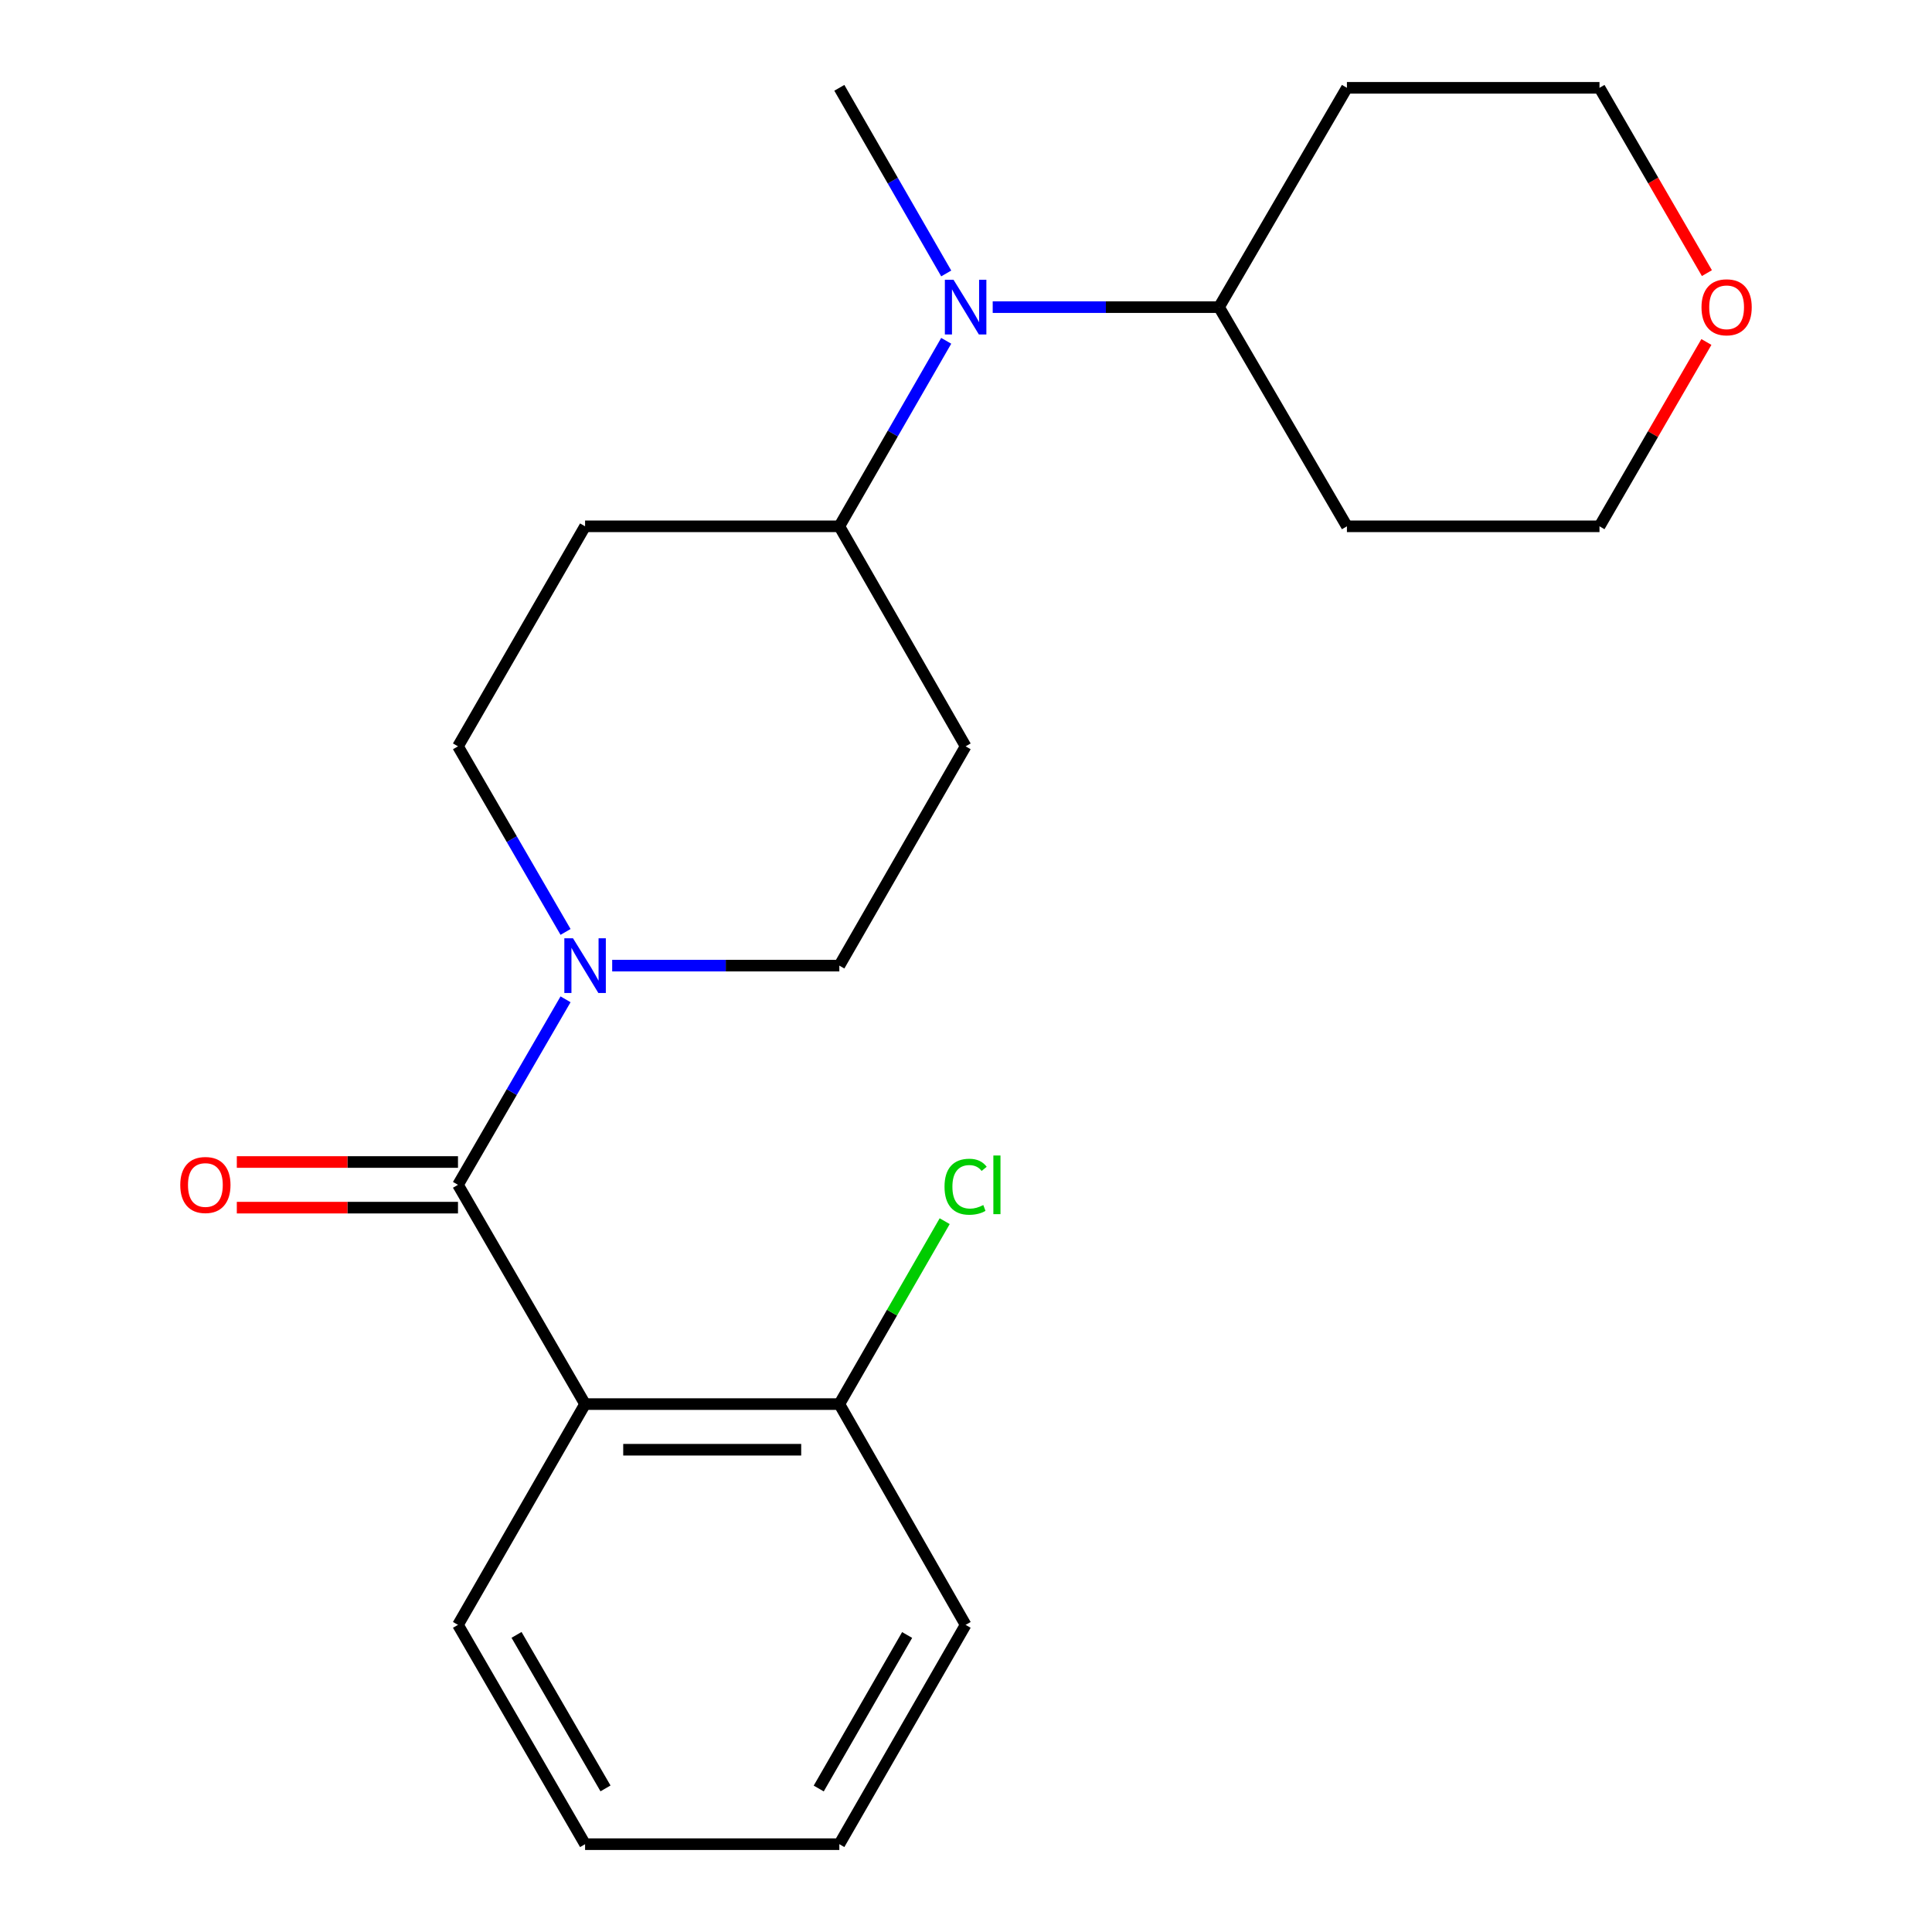 <?xml version='1.0' encoding='iso-8859-1'?>
<svg version='1.1' baseProfile='full'
              xmlns='http://www.w3.org/2000/svg'
                      xmlns:rdkit='http://www.rdkit.org/xml'
                      xmlns:xlink='http://www.w3.org/1999/xlink'
                  xml:space='preserve'
width='1000px' height='1000px' viewBox='0 0 1000 1000'>
<!-- END OF HEADER -->
<rect style='opacity:1.0;fill:#FFFFFF;stroke:none' width='1000' height='1000' x='0' y='0'> </rect>
<path class='bond-0' d='M 237.052,613.266 L 302.838,726.754' style='fill:none;fill-rule:evenodd;stroke:#000000;stroke-width:6px;stroke-linecap:butt;stroke-linejoin:miter;stroke-opacity:1' />
<path class='bond-1' d='M 237.052,613.266 L 264.89,565.254' style='fill:none;fill-rule:evenodd;stroke:#000000;stroke-width:6px;stroke-linecap:butt;stroke-linejoin:miter;stroke-opacity:1' />
<path class='bond-1' d='M 264.89,565.254 L 292.727,517.242' style='fill:none;fill-rule:evenodd;stroke:#0000FF;stroke-width:6px;stroke-linecap:butt;stroke-linejoin:miter;stroke-opacity:1' />
<path class='bond-9' d='M 237.052,601.455 L 179.814,601.455' style='fill:none;fill-rule:evenodd;stroke:#000000;stroke-width:6px;stroke-linecap:butt;stroke-linejoin:miter;stroke-opacity:1' />
<path class='bond-9' d='M 179.814,601.455 L 122.575,601.455' style='fill:none;fill-rule:evenodd;stroke:#FF0000;stroke-width:6px;stroke-linecap:butt;stroke-linejoin:miter;stroke-opacity:1' />
<path class='bond-9' d='M 237.052,625.076 L 179.814,625.076' style='fill:none;fill-rule:evenodd;stroke:#000000;stroke-width:6px;stroke-linecap:butt;stroke-linejoin:miter;stroke-opacity:1' />
<path class='bond-9' d='M 179.814,625.076 L 122.575,625.076' style='fill:none;fill-rule:evenodd;stroke:#FF0000;stroke-width:6px;stroke-linecap:butt;stroke-linejoin:miter;stroke-opacity:1' />
<path class='bond-4' d='M 302.838,726.754 L 434.437,726.754' style='fill:none;fill-rule:evenodd;stroke:#000000;stroke-width:6px;stroke-linecap:butt;stroke-linejoin:miter;stroke-opacity:1' />
<path class='bond-4' d='M 322.578,750.376 L 414.697,750.376' style='fill:none;fill-rule:evenodd;stroke:#000000;stroke-width:6px;stroke-linecap:butt;stroke-linejoin:miter;stroke-opacity:1' />
<path class='bond-13' d='M 302.838,726.754 L 237.052,841.03' style='fill:none;fill-rule:evenodd;stroke:#000000;stroke-width:6px;stroke-linecap:butt;stroke-linejoin:miter;stroke-opacity:1' />
<path class='bond-5' d='M 292.73,482.363 L 264.891,434.332' style='fill:none;fill-rule:evenodd;stroke:#0000FF;stroke-width:6px;stroke-linecap:butt;stroke-linejoin:miter;stroke-opacity:1' />
<path class='bond-5' d='M 264.891,434.332 L 237.052,386.301' style='fill:none;fill-rule:evenodd;stroke:#000000;stroke-width:6px;stroke-linecap:butt;stroke-linejoin:miter;stroke-opacity:1' />
<path class='bond-6' d='M 316.868,499.803 L 375.653,499.803' style='fill:none;fill-rule:evenodd;stroke:#0000FF;stroke-width:6px;stroke-linecap:butt;stroke-linejoin:miter;stroke-opacity:1' />
<path class='bond-6' d='M 375.653,499.803 L 434.437,499.803' style='fill:none;fill-rule:evenodd;stroke:#000000;stroke-width:6px;stroke-linecap:butt;stroke-linejoin:miter;stroke-opacity:1' />
<path class='bond-2' d='M 489.759,176.403 L 462.098,224.411' style='fill:none;fill-rule:evenodd;stroke:#0000FF;stroke-width:6px;stroke-linecap:butt;stroke-linejoin:miter;stroke-opacity:1' />
<path class='bond-2' d='M 462.098,224.411 L 434.437,272.419' style='fill:none;fill-rule:evenodd;stroke:#000000;stroke-width:6px;stroke-linecap:butt;stroke-linejoin:miter;stroke-opacity:1' />
<path class='bond-10' d='M 513.822,158.97 L 572.396,158.97' style='fill:none;fill-rule:evenodd;stroke:#0000FF;stroke-width:6px;stroke-linecap:butt;stroke-linejoin:miter;stroke-opacity:1' />
<path class='bond-10' d='M 572.396,158.97 L 630.969,158.97' style='fill:none;fill-rule:evenodd;stroke:#000000;stroke-width:6px;stroke-linecap:butt;stroke-linejoin:miter;stroke-opacity:1' />
<path class='bond-16' d='M 489.764,141.535 L 462.1,93.495' style='fill:none;fill-rule:evenodd;stroke:#0000FF;stroke-width:6px;stroke-linecap:butt;stroke-linejoin:miter;stroke-opacity:1' />
<path class='bond-16' d='M 462.1,93.495 L 434.437,45.455' style='fill:none;fill-rule:evenodd;stroke:#000000;stroke-width:6px;stroke-linecap:butt;stroke-linejoin:miter;stroke-opacity:1' />
<path class='bond-3' d='M 434.437,272.419 L 499.803,386.301' style='fill:none;fill-rule:evenodd;stroke:#000000;stroke-width:6px;stroke-linecap:butt;stroke-linejoin:miter;stroke-opacity:1' />
<path class='bond-22' d='M 434.437,272.419 L 302.838,272.419' style='fill:none;fill-rule:evenodd;stroke:#000000;stroke-width:6px;stroke-linecap:butt;stroke-linejoin:miter;stroke-opacity:1' />
<path class='bond-12' d='M 434.437,726.754 L 461.702,679.417' style='fill:none;fill-rule:evenodd;stroke:#000000;stroke-width:6px;stroke-linecap:butt;stroke-linejoin:miter;stroke-opacity:1' />
<path class='bond-12' d='M 461.702,679.417 L 488.967,632.08' style='fill:none;fill-rule:evenodd;stroke:#00CC00;stroke-width:6px;stroke-linecap:butt;stroke-linejoin:miter;stroke-opacity:1' />
<path class='bond-19' d='M 434.437,726.754 L 499.803,841.03' style='fill:none;fill-rule:evenodd;stroke:#000000;stroke-width:6px;stroke-linecap:butt;stroke-linejoin:miter;stroke-opacity:1' />
<path class='bond-7' d='M 237.052,386.301 L 302.838,272.419' style='fill:none;fill-rule:evenodd;stroke:#000000;stroke-width:6px;stroke-linecap:butt;stroke-linejoin:miter;stroke-opacity:1' />
<path class='bond-8' d='M 434.437,499.803 L 499.803,386.301' style='fill:none;fill-rule:evenodd;stroke:#000000;stroke-width:6px;stroke-linecap:butt;stroke-linejoin:miter;stroke-opacity:1' />
<path class='bond-14' d='M 630.969,158.97 L 697.162,272.419' style='fill:none;fill-rule:evenodd;stroke:#000000;stroke-width:6px;stroke-linecap:butt;stroke-linejoin:miter;stroke-opacity:1' />
<path class='bond-15' d='M 630.969,158.97 L 697.162,45.455' style='fill:none;fill-rule:evenodd;stroke:#000000;stroke-width:6px;stroke-linecap:butt;stroke-linejoin:miter;stroke-opacity:1' />
<path class='bond-11' d='M 883.492,141.369 L 855.693,93.412' style='fill:none;fill-rule:evenodd;stroke:#FF0000;stroke-width:6px;stroke-linecap:butt;stroke-linejoin:miter;stroke-opacity:1' />
<path class='bond-11' d='M 855.693,93.412 L 827.894,45.455' style='fill:none;fill-rule:evenodd;stroke:#000000;stroke-width:6px;stroke-linecap:butt;stroke-linejoin:miter;stroke-opacity:1' />
<path class='bond-24' d='M 883.231,177.008 L 855.563,224.714' style='fill:none;fill-rule:evenodd;stroke:#FF0000;stroke-width:6px;stroke-linecap:butt;stroke-linejoin:miter;stroke-opacity:1' />
<path class='bond-24' d='M 855.563,224.714 L 827.894,272.419' style='fill:none;fill-rule:evenodd;stroke:#000000;stroke-width:6px;stroke-linecap:butt;stroke-linejoin:miter;stroke-opacity:1' />
<path class='bond-20' d='M 237.052,841.03 L 302.838,954.545' style='fill:none;fill-rule:evenodd;stroke:#000000;stroke-width:6px;stroke-linecap:butt;stroke-linejoin:miter;stroke-opacity:1' />
<path class='bond-20' d='M 267.358,846.213 L 313.408,925.674' style='fill:none;fill-rule:evenodd;stroke:#000000;stroke-width:6px;stroke-linecap:butt;stroke-linejoin:miter;stroke-opacity:1' />
<path class='bond-17' d='M 697.162,272.419 L 827.894,272.419' style='fill:none;fill-rule:evenodd;stroke:#000000;stroke-width:6px;stroke-linecap:butt;stroke-linejoin:miter;stroke-opacity:1' />
<path class='bond-18' d='M 697.162,45.455 L 827.894,45.455' style='fill:none;fill-rule:evenodd;stroke:#000000;stroke-width:6px;stroke-linecap:butt;stroke-linejoin:miter;stroke-opacity:1' />
<path class='bond-23' d='M 499.803,841.03 L 434.437,954.545' style='fill:none;fill-rule:evenodd;stroke:#000000;stroke-width:6px;stroke-linecap:butt;stroke-linejoin:miter;stroke-opacity:1' />
<path class='bond-23' d='M 469.528,846.27 L 423.772,925.731' style='fill:none;fill-rule:evenodd;stroke:#000000;stroke-width:6px;stroke-linecap:butt;stroke-linejoin:miter;stroke-opacity:1' />
<path class='bond-21' d='M 302.838,954.545 L 434.437,954.545' style='fill:none;fill-rule:evenodd;stroke:#000000;stroke-width:6px;stroke-linecap:butt;stroke-linejoin:miter;stroke-opacity:1' />
<path  class='atom-2' d='M 296.578 485.643
L 305.858 500.643
Q 306.778 502.123, 308.258 504.803
Q 309.738 507.483, 309.818 507.643
L 309.818 485.643
L 313.578 485.643
L 313.578 513.963
L 309.698 513.963
L 299.738 497.563
Q 298.578 495.643, 297.338 493.443
Q 296.138 491.243, 295.778 490.563
L 295.778 513.963
L 292.098 513.963
L 292.098 485.643
L 296.578 485.643
' fill='#0000FF'/>
<path  class='atom-3' d='M 493.543 144.81
L 502.823 159.81
Q 503.743 161.29, 505.223 163.97
Q 506.703 166.65, 506.783 166.81
L 506.783 144.81
L 510.543 144.81
L 510.543 173.13
L 506.663 173.13
L 496.703 156.73
Q 495.543 154.81, 494.303 152.61
Q 493.103 150.41, 492.743 149.73
L 492.743 173.13
L 489.063 173.13
L 489.063 144.81
L 493.543 144.81
' fill='#0000FF'/>
<path  class='atom-10' d='M 93.306 613.346
Q 93.306 606.546, 96.666 602.746
Q 100.026 598.946, 106.306 598.946
Q 112.586 598.946, 115.946 602.746
Q 119.306 606.546, 119.306 613.346
Q 119.306 620.226, 115.906 624.146
Q 112.506 628.026, 106.306 628.026
Q 100.066 628.026, 96.666 624.146
Q 93.306 620.266, 93.306 613.346
M 106.306 624.826
Q 110.626 624.826, 112.946 621.946
Q 115.306 619.026, 115.306 613.346
Q 115.306 607.786, 112.946 604.986
Q 110.626 602.146, 106.306 602.146
Q 101.986 602.146, 99.626 604.946
Q 97.306 607.746, 97.306 613.346
Q 97.306 619.066, 99.626 621.946
Q 101.986 624.826, 106.306 624.826
' fill='#FF0000'/>
<path  class='atom-12' d='M 880.694 159.05
Q 880.694 152.25, 884.054 148.45
Q 887.414 144.65, 893.694 144.65
Q 899.974 144.65, 903.334 148.45
Q 906.694 152.25, 906.694 159.05
Q 906.694 165.93, 903.294 169.85
Q 899.894 173.73, 893.694 173.73
Q 887.454 173.73, 884.054 169.85
Q 880.694 165.97, 880.694 159.05
M 893.694 170.53
Q 898.014 170.53, 900.334 167.65
Q 902.694 164.73, 902.694 159.05
Q 902.694 153.49, 900.334 150.69
Q 898.014 147.85, 893.694 147.85
Q 889.374 147.85, 887.014 150.65
Q 884.694 153.45, 884.694 159.05
Q 884.694 164.77, 887.014 167.65
Q 889.374 170.53, 893.694 170.53
' fill='#FF0000'/>
<path  class='atom-13' d='M 488.883 614.246
Q 488.883 607.206, 492.163 603.526
Q 495.483 599.806, 501.763 599.806
Q 507.603 599.806, 510.723 603.926
L 508.083 606.086
Q 505.803 603.086, 501.763 603.086
Q 497.483 603.086, 495.203 605.966
Q 492.963 608.806, 492.963 614.246
Q 492.963 619.846, 495.283 622.726
Q 497.643 625.606, 502.203 625.606
Q 505.323 625.606, 508.963 623.726
L 510.083 626.726
Q 508.603 627.686, 506.363 628.246
Q 504.123 628.806, 501.643 628.806
Q 495.483 628.806, 492.163 625.046
Q 488.883 621.286, 488.883 614.246
' fill='#00CC00'/>
<path  class='atom-13' d='M 514.163 598.086
L 517.843 598.086
L 517.843 628.446
L 514.163 628.446
L 514.163 598.086
' fill='#00CC00'/>
</svg>

